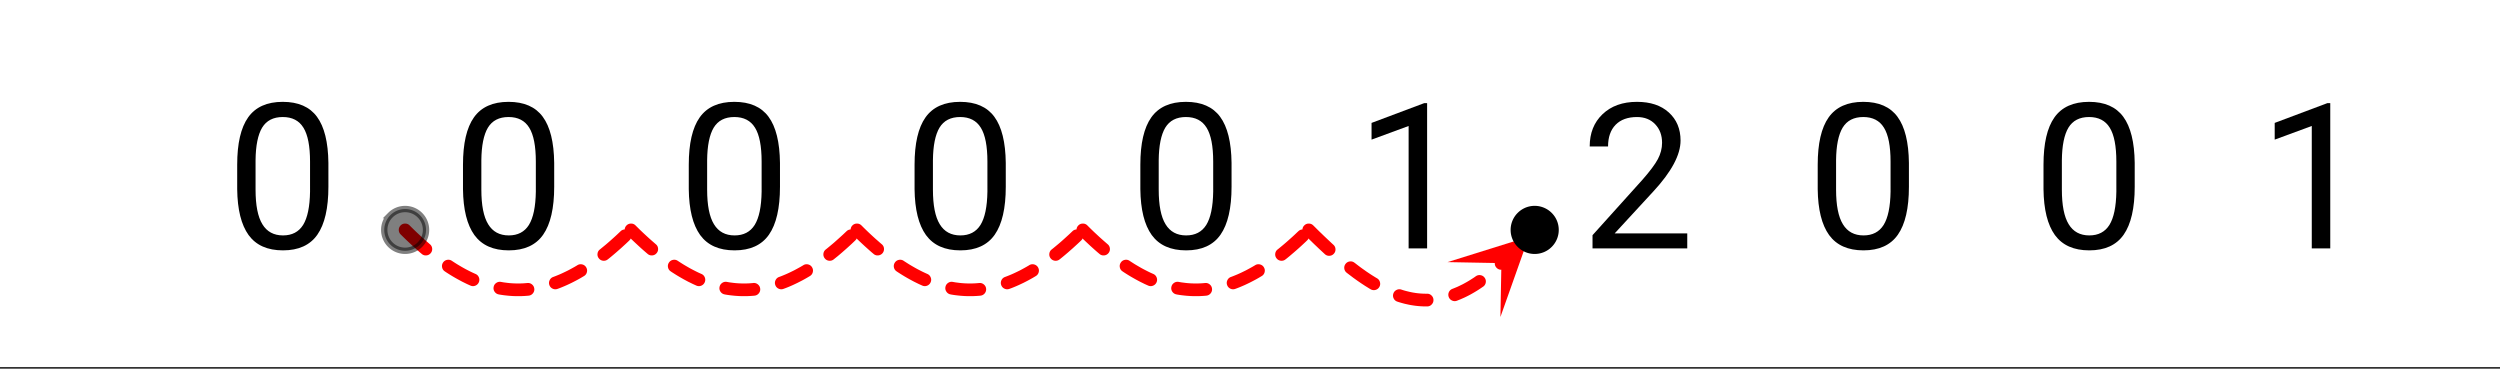 <svg xmlns="http://www.w3.org/2000/svg" xmlns:xlink="http://www.w3.org/1999/xlink" width="442.56" height="65.28" viewBox="0 0 331.92 48.96"><rect x="0" y="0" width="331.92" height="48.96" fill="#333333" stroke="none"/><defs><symbol overflow="visible" id="d"><path d="M13.625-8.188c0 2.856-.492 4.981-1.469 6.376C11.187-.427 9.664.265 7.594.265 5.539.266 4.02-.41 3.03-1.766c-.98-1.363-1.484-3.394-1.515-6.093v-3.25c0-2.82.484-4.914 1.453-6.282.976-1.375 2.508-2.062 4.594-2.062 2.062 0 3.578.664 4.546 1.984.977 1.324 1.485 3.367 1.516 6.125zm-2.438-3.328c0-2.062-.292-3.562-.874-4.5-.575-.945-1.493-1.422-2.75-1.422-1.25 0-2.165.47-2.735 1.407-.562.937-.855 2.383-.875 4.328v3.906c0 2.074.3 3.606.906 4.594.602.992 1.516 1.484 2.735 1.484 1.195 0 2.086-.46 2.672-1.39.582-.938.89-2.41.921-4.422zm0 0"/></symbol><symbol overflow="visible" id="e"><path d="M9.61 0H7.155v-16.25l-4.922 1.813v-2.22L9.22-19.28h.39zm0 0"/></symbol><symbol overflow="visible" id="f"><path d="M14.172 0H1.594v-1.75l6.64-7.375c.977-1.113 1.657-2.02 2.032-2.719.375-.707.562-1.43.562-2.172 0-1-.305-1.816-.906-2.453-.606-.644-1.414-.968-2.422-.968-1.219 0-2.168.343-2.844 1.03-.668.688-1 1.65-1 2.876H1.22c0-1.77.566-3.196 1.703-4.281 1.144-1.094 2.672-1.641 4.578-1.641 1.781 0 3.188.469 4.219 1.406 1.039.938 1.562 2.184 1.562 3.735 0 1.898-1.203 4.148-3.61 6.75l-5.14 5.578h9.64zm0 0"/></symbol><clipPath id="a"><path d="M0 0h331.922v48.715H0zm0 0"/></clipPath><clipPath id="b"><path d="M192 31h11v12h-11zm0 0"/></clipPath><clipPath id="c"><path d="M192.188 34.8l16.398-15.788 15.789 16.394L207.98 51.2zm0 0"/></clipPath></defs><g clip-path="url(#a)" fill="#fff"><path d="M0 0h332v48.715H0zm0 0"/><path d="M0 0h332.75v48.715H0zm0 0"/></g><path d="M54.383 29.926l.316.316.313.305.308.297.309.289.309.285.308.277.305.27.304.265.23.2a.81.81 0 0 1 .294.574.807.807 0 0 1-.2.613.826.826 0 0 1-.574.293.797.797 0 0 1-.613-.2l-.246-.206-.316-.277-.317-.282-.32-.289-.316-.297-.32-.3-.321-.305-.324-.317-.317-.312a.817.817 0 0 1-.25-.598c0-.23.082-.43.246-.597a.805.805 0 0 1 .594-.246.795.795 0 0 1 .598.242zm5.61 4.703l.136.09.289.187.293.184.289.172.285.168.29.164.284.156.286.148.285.145.285.137.281.129.14.062c.216.094.364.25.45.469a.821.821 0 0 1-.016.644.822.822 0 0 1-.468.446.805.805 0 0 1-.645-.016l-.168-.074-.309-.14-.617-.305-.308-.165-.309-.167-.312-.176-.309-.18-.309-.187-.312-.196-.309-.199-.136-.094a.79.79 0 0 1-.36-.535.809.809 0 0 1 .121-.633.813.813 0 0 1 .535-.36.817.817 0 0 1 .637.126zm6.527 2.8l.09.016.273.047.547.07.273.028.274.02.273.015.273.008.27.004.273-.004.274-.008.273-.016.27-.023.133-.012c.23-.023.437.04.617.188s.281.336.305.57a.807.807 0 0 1-.188.617.815.815 0 0 1-.57.305l-.168.016-.309.023-.308.016-.31.011h-.308l-.308-.004-.313-.007-.308-.02-.309-.023-.309-.032-.308-.035-.309-.043-.308-.05-.094-.02a.82.82 0 0 1-.54-.352.802.802 0 0 1-.132-.629c.04-.23.156-.41.352-.542a.802.802 0 0 1 .629-.133zm6.933-.66l.012-.003.277-.106.281-.113.282-.117.28-.125.282-.133.285-.137.285-.14.286-.153.285-.156.289-.16.285-.168.082-.051a.82.82 0 0 1 .64-.098.81.81 0 0 1 .52.383c.121.2.153.41.098.637a.81.81 0 0 1-.383.52l-.105.062-.309.184-.309.175-.312.168-.309.16-.308.157-.309.148-.312.145-.309.136-.309.13-.308.124-.309.114-.011.003a.805.805 0 0 1-.645-.03.804.804 0 0 1-.434-.477.806.806 0 0 1 .036-.645.804.804 0 0 1 .476-.433zm6.192-3.648l.472-.387.305-.25.3-.257.305-.266.305-.273.309-.278.304-.281.309-.293.144-.137a.809.809 0 0 1 .602-.234c.234.004.43.09.594.258.16.168.238.37.23.601a.8.8 0 0 1-.258.59l-.156.152-.32.301-.32.293-.317.29-.32.28-.317.278-.316.27-.316.265-.313.258-.176.136a.816.816 0 0 1-.62.18.807.807 0 0 1-.563-.312.792.792 0 0 1-.18-.621.794.794 0 0 1 .313-.563zm0 0" fill="red"/><path d="M84.375 29.926l.32.316.309.305.312.297.309.289.309.285.304.277.305.27.305.265.23.2c.18.148.277.34.293.574a.807.807 0 0 1-.2.613.81.81 0 0 1-.573.293.807.807 0 0 1-.614-.2l-.242-.206-.32-.277-.317-.282-.316-.289-.32-.297-.32-.3-.32-.305-.321-.317-.32-.312a.833.833 0 0 1-.25-.598c0-.23.082-.43.246-.597a.811.811 0 0 1 .593-.246.795.795 0 0 1 .598.242zm5.61 4.703l.136.09.293.187.29.184.288.172.29.168.284.164.29.156.285.148.285.145.281.137.285.129.14.062c.212.094.36.25.446.469a.821.821 0 0 1-.016.644.826.826 0 0 1-.464.446.814.814 0 0 1-.649-.016l-.164-.074-.308-.14-.309-.153-.313-.152-.308-.165-.309-.167-.308-.176-.309-.18-.312-.187-.309-.196-.313-.199-.136-.094a.804.804 0 0 1-.36-.535.81.81 0 0 1 .125-.633.804.804 0 0 1 .536-.36.81.81 0 0 1 .632.126zm6.53 2.8l.09.016.274.047.547.07.273.028.274.02.27.015.273.008.273.004.273-.004.27-.008.273-.016.274-.023.129-.012a.803.803 0 0 1 .617.188c.18.148.281.336.305.57a.807.807 0 0 1-.188.617.814.814 0 0 1-.566.305l-.168.016-.309.023-.312.016-.309.011h-.308l-.31-.004-.308-.007-.308-.02-.313-.023-.308-.032-.309-.035-.309-.043-.308-.05-.09-.02a.818.818 0 0 1-.543-.352.802.802 0 0 1-.133-.629c.043-.23.16-.41.352-.542a.808.808 0 0 1 .633-.133zm6.93-.66l.012-.003.281-.106.278-.113.28-.117.282-.125.285-.133.282-.137.285-.14.285-.153.285-.156.29-.16.288-.168.082-.051a.81.81 0 0 1 .637-.098.81.81 0 0 1 .52.383c.12.2.152.41.097.637a.81.81 0 0 1-.383.52l-.101.062-.313.184-.308.175-.309.168-.313.16-.308.157-.309.148-.308.145-.309.136-.308.13-.313.124-.309.114-.007.003a.805.805 0 0 1-.645-.03.804.804 0 0 1-.433-.477.805.805 0 0 1 .03-.645.804.804 0 0 1 .477-.433zm6.192-3.648l.175-.14.301-.247.301-.25.305-.257.3-.266.305-.273.309-.278.308-.281.309-.293.145-.137a.818.818 0 0 1 .601-.234c.23.004.43.09.59.258.16.168.238.37.234.601a.805.805 0 0 1-.261.59l-.157.152-.316.301-.32.293-.32.29-.317.28-.317.278-.316.27-.316.265-.317.254-.175.14a.802.802 0 0 1-.618.18.808.808 0 0 1-.566-.312.822.822 0 0 1-.18-.621.807.807 0 0 1 .313-.563zm0 0" fill="red"/><path d="M114.371 29.926l.317.316.312.305.309.297.308.289.309.285.304.277.31.27.3.265.234.2a.81.81 0 0 1 .293.574.84.84 0 0 1-.773.906.797.797 0 0 1-.614-.2l-.246-.206-.316-.277-.316-.282-.32-.289-.321-.297-.32-.3-.32-.305-.321-.317-.316-.312a.802.802 0 0 1-.25-.598c0-.23.078-.43.242-.597a.814.814 0 0 1 .597-.246c.23-.004.43.078.598.242zm5.606 4.703l.136.09.293.187.29.184.288.172.29.168.288.164.286.156.285.148.285.145.285.137.281.129.141.062c.215.094.363.25.445.469a.79.79 0 0 1-.015.644.815.815 0 0 1-.465.446.804.804 0 0 1-.645-.016l-.168-.074-.308-.14-.617-.305-.309-.165-.309-.167-.312-.176-.309-.18-.308-.187-.313-.196-.308-.199-.141-.094a.817.817 0 0 1-.36-.535.827.827 0 0 1 .126-.633.813.813 0 0 1 .535-.36.804.804 0 0 1 .633.126zm6.53 2.8l.09.016.274.047.547.07.273.028.274.02.273.015.27.008.273.004.274-.004.273-.008.27-.016.273-.023.133-.012c.23-.023.437.04.617.188s.281.336.305.57a.84.84 0 0 1-.188.617.823.823 0 0 1-.57.305l-.168.016-.309.023-.308.016-.309.011h-.312l-.309-.004-.308-.007-.31-.02-.308-.023-.308-.032-.309-.035-.312-.043-.309-.05-.09-.02a.81.81 0 0 1-.539-.352.804.804 0 0 1-.137-.629c.043-.23.16-.41.352-.542.191-.133.402-.176.633-.133zm6.934-.66l.012-.003.277-.106.282-.113.281-.117.281-.125.281-.133.286-.137.285-.14.285-.153.285-.156.285-.16.29-.168.081-.051a.82.82 0 0 1 .641-.098.82.82 0 0 1 .52.383c.117.2.152.41.097.637a.823.823 0 0 1-.383.52l-.105.062-.309.184-.312.175-.309.168-.308.16-.309.157-.313.148-.308.145-.309.136-.308.13-.309.124-.308.114-.012.003a.805.805 0 0 1-.645-.03.804.804 0 0 1-.433-.477.822.822 0 0 1 .03-.645.822.822 0 0 1 .481-.433zm6.188-3.648l.176-.14.3-.247.301-.25.305-.257.305-.266.304-.273.305-.278.309-.281.308-.293.145-.137a.803.803 0 0 1 .601-.234.8.8 0 0 1 .59.258.794.794 0 0 1 .234.601.8.8 0 0 1-.257.59l-.157.152-.32.301-.32.293-.317.29-.32.28-.316.278-.317.27-.316.265-.317.258-.171.136a.816.816 0 0 1-.621.18.824.824 0 0 1-.567-.312.804.804 0 0 1-.176-.621.803.803 0 0 1 .309-.563zm0 0" fill="red"/><path d="M144.363 29.926l.317.316.312.305.309.297.312.289.305.285.309.277.304.27.305.265.23.2a.81.81 0 0 1 .293.574.807.807 0 0 1-.199.613.818.818 0 0 1-.574.293.802.802 0 0 1-.613-.2l-.246-.206-.317-.277-.316-.282-.32-.289-.317-.297-.32-.3-.32-.305-.325-.317-.316-.312a.817.817 0 0 1-.25-.598c0-.23.082-.43.246-.597a.811.811 0 0 1 .594-.246.795.795 0 0 1 .597.242zm5.61 4.703l.136.09.29.187.292.184.29.172.289.168.285.164.289.156.285.148.285.145.281.137.285.129.141.062c.211.094.36.25.445.469a.821.821 0 0 1-.015.644.822.822 0 0 1-.469.446.805.805 0 0 1-.644-.016l-.168-.074-.31-.14-.616-.305-.309-.165-.308-.167-.309-.176-.313-.18-.308-.187-.313-.196-.308-.199-.137-.094a.79.79 0 0 1-.36-.535.81.81 0 0 1 .126-.633.795.795 0 0 1 .535-.36.81.81 0 0 1 .633.126zm6.527 2.8l.09.016.277.047.547.07.27.028.273.02.273.015.274.008.273.004.27-.004.273-.008.274-.016.273-.023.13-.012c.23-.023.437.04.616.188.18.148.282.336.305.57a.807.807 0 0 1-.188.617.815.815 0 0 1-.57.305l-.164.016-.312.023-.309.016-.309.011h-.308l-.309-.004-.308-.007-.313-.02-.308-.023-.31-.032-.308-.035-.308-.043-.309-.05-.09-.02a.818.818 0 0 1-.543-.352.802.802 0 0 1-.132-.629c.042-.23.16-.41.351-.542a.802.802 0 0 1 .629-.133zm6.934-.66l.011-.003.278-.106.28-.113.282-.117.281-.125.286-.133.28-.137.286-.14.285-.153.285-.156.29-.16.285-.168.085-.051a.81.81 0 0 1 .637-.098.81.81 0 0 1 .52.383c.12.2.152.41.097.637a.81.81 0 0 1-.382.52l-.106.062-.309.184-.308.175-.313.168-.308.16-.309.157-.308.148-.309.145-.313.136-.308.13-.309.124-.308.114-.012.003a.805.805 0 0 1-.645-.03.81.81 0 0 1-.43-.477.805.805 0 0 1 .032-.645.804.804 0 0 1 .477-.433zm6.191-3.648l.176-.14.3-.247.301-.25.301-.257.305-.266.304-.273.31-.278.304-.281.308-.293.149-.137a.8.8 0 0 1 .597-.234c.235.004.43.09.594.258.16.168.238.37.235.601a.82.82 0 0 1-.262.59l-.156.152-.32.301-.317.293-.32.29-.317.28-.32.278-.317.27-.312.265-.316.258-.176.136a.811.811 0 0 1-.621.18.807.807 0 0 1-.563-.312.807.807 0 0 1-.18-.621.807.807 0 0 1 .313-.563zm0 0" fill="red"/><path d="M174.36 29.93l.277.273.273.274.274.27.273.26.27.263.27.257.269.254.53.5.24.219a.8.8 0 0 1 .273.582.801.801 0 0 1-.223.61.81.81 0 0 1-.582.269.799.799 0 0 1-.606-.219l-.246-.226-.547-.508-.273-.262-.277-.262-.274-.265-.277-.27-.277-.273-.282-.278-.277-.277a.811.811 0 0 1-.246-.594.785.785 0 0 1 .246-.597.805.805 0 0 1 .594-.246c.234 0 .433.082.597.246zm5.48 4.957l.074.054.254.196.25.191.25.188.254.183.25.176.246.176.25.168.246.164.246.16.492.305.18.105a.81.81 0 0 1 .383.52.81.81 0 0 1-.09.636.828.828 0 0 1-.52.387.826.826 0 0 1-.636-.094l-.2-.117-.261-.164-.266-.164-.523-.344-.262-.18-.266-.183-.261-.188-.266-.19-.262-.2-.265-.2-.266-.202-.074-.06a.812.812 0 0 1-.317-.562.813.813 0 0 1 .176-.62.812.812 0 0 1 .563-.317.813.813 0 0 1 .62.176zm6.21 3.558l.184.063.235.07.234.063.234.058.231.055.234.05.23.044-.155.828.136-.832.25.039-.136.832.117-.832.25.035-.117.832.097-.836.25.031-.097.836.082-.84.25.024-.082.84.062-.84.25.015-.062.844.043-.844.25.012-.043.844.02-.844.253.004-.02.844-.003-.844h.25c.23 0 .43.082.593.246.164.164.25.363.25.598 0 .234-.082.43-.25.597a.805.805 0 0 1-.593.247h-.267l-.253-.008h-.02l-.25-.012h-.019l-.25-.02h-.02l-.25-.023c-.007 0-.015-.004-.02-.004l-.25-.027c-.007 0-.015-.004-.019-.004l-.25-.035c-.007 0-.011 0-.02-.004l-.25-.04c-.007-.003-.01-.003-.019-.003l-.265-.05-.27-.06-.265-.058-.266-.07-.266-.075-.265-.078-.188-.062a.8.8 0 0 1-.492-.414.823.823 0 0 1-.055-.645.818.818 0 0 1 .418-.492.823.823 0 0 1 .645-.055zm6.79-.097l.152-.059.297.79-.316-.782.257-.106.243-.101.242-.113.242-.118.246-.12.246-.134.246-.136.25-.145.25-.152.25-.16.254-.164.25-.176-.008.008a.817.817 0 0 1 .63-.145c.23.04.41.153.546.344a.817.817 0 0 1 .145.629.811.811 0 0 1-.344.547l-.016.008-.277.19-.277.184-.278.176-.277.168-.277.16-.278.157-.273.144-.278.14-.277.134-.273.12-.278.122-.257.101c-.004.004-.012.004-.016.008l-.152.059a.805.805 0 0 1-.645-.024.814.814 0 0 1-.441-.468.83.83 0 0 1 .02-.649.815.815 0 0 1 .472-.437zm5.879-3.985l.11-.105a.809.809 0 0 1 .6-.235c.235.004.43.09.594.258.16.168.239.367.235.598a.816.816 0 0 1-.258.594l-.11.105a.824.824 0 0 1-.6.234.8.8 0 0 1-.59-.257.806.806 0 0 1-.24-.602c.005-.23.09-.43.259-.59zm0 0" fill="red"/><g clip-path="url(#b)"><g clip-path="url(#c)"><path d="M192.188 34.8l10.796-3.374-3.777 10.66.133-7.152zm0 0" fill="red"/></g></g><path d="M56.563 30.523a2.752 2.752 0 0 1-.813 1.96 2.757 2.757 0 0 1-1.96.813 2.757 2.757 0 0 1-1.962-.812 2.692 2.692 0 0 1-.601-.898c-.141-.34-.211-.691-.211-1.063 0-.367.07-.718.21-1.058.141-.34.34-.64.602-.899a2.757 2.757 0 0 1 1.96-.813 2.757 2.757 0 0 1 1.962.813 2.752 2.752 0 0 1 .813 1.957zm0 0" fill-opacity=".502" stroke-width=".843" stroke="#000" stroke-opacity=".502"/><path d="M206.531 30.523a2.752 2.752 0 0 1-.813 1.96c-.26.263-.562.462-.901.603-.34.14-.692.21-1.06.21a2.757 2.757 0 0 1-1.96-.812 2.692 2.692 0 0 1-.602-.898c-.14-.34-.21-.691-.21-1.063 0-.367.07-.718.21-1.058.141-.34.34-.64.602-.899a2.757 2.757 0 0 1 3.02-.602c.34.141.64.34.902.602a2.752 2.752 0 0 1 .812 1.957zm0 0" stroke-width=".843" stroke="#000"/><use xlink:href="#d" x="29.977" y="32.975"/><use xlink:href="#d" x="59.955" y="32.975"/><use xlink:href="#d" x="89.932" y="32.975"/><use xlink:href="#d" x="119.91" y="32.975"/><use xlink:href="#d" x="149.887" y="32.975"/><use xlink:href="#e" x="179.865" y="32.975"/><use xlink:href="#f" x="209.842" y="32.975"/><use xlink:href="#d" x="239.819" y="32.975"/><use xlink:href="#d" x="269.797" y="32.975"/><use xlink:href="#e" x="299.774" y="32.975"/></svg>